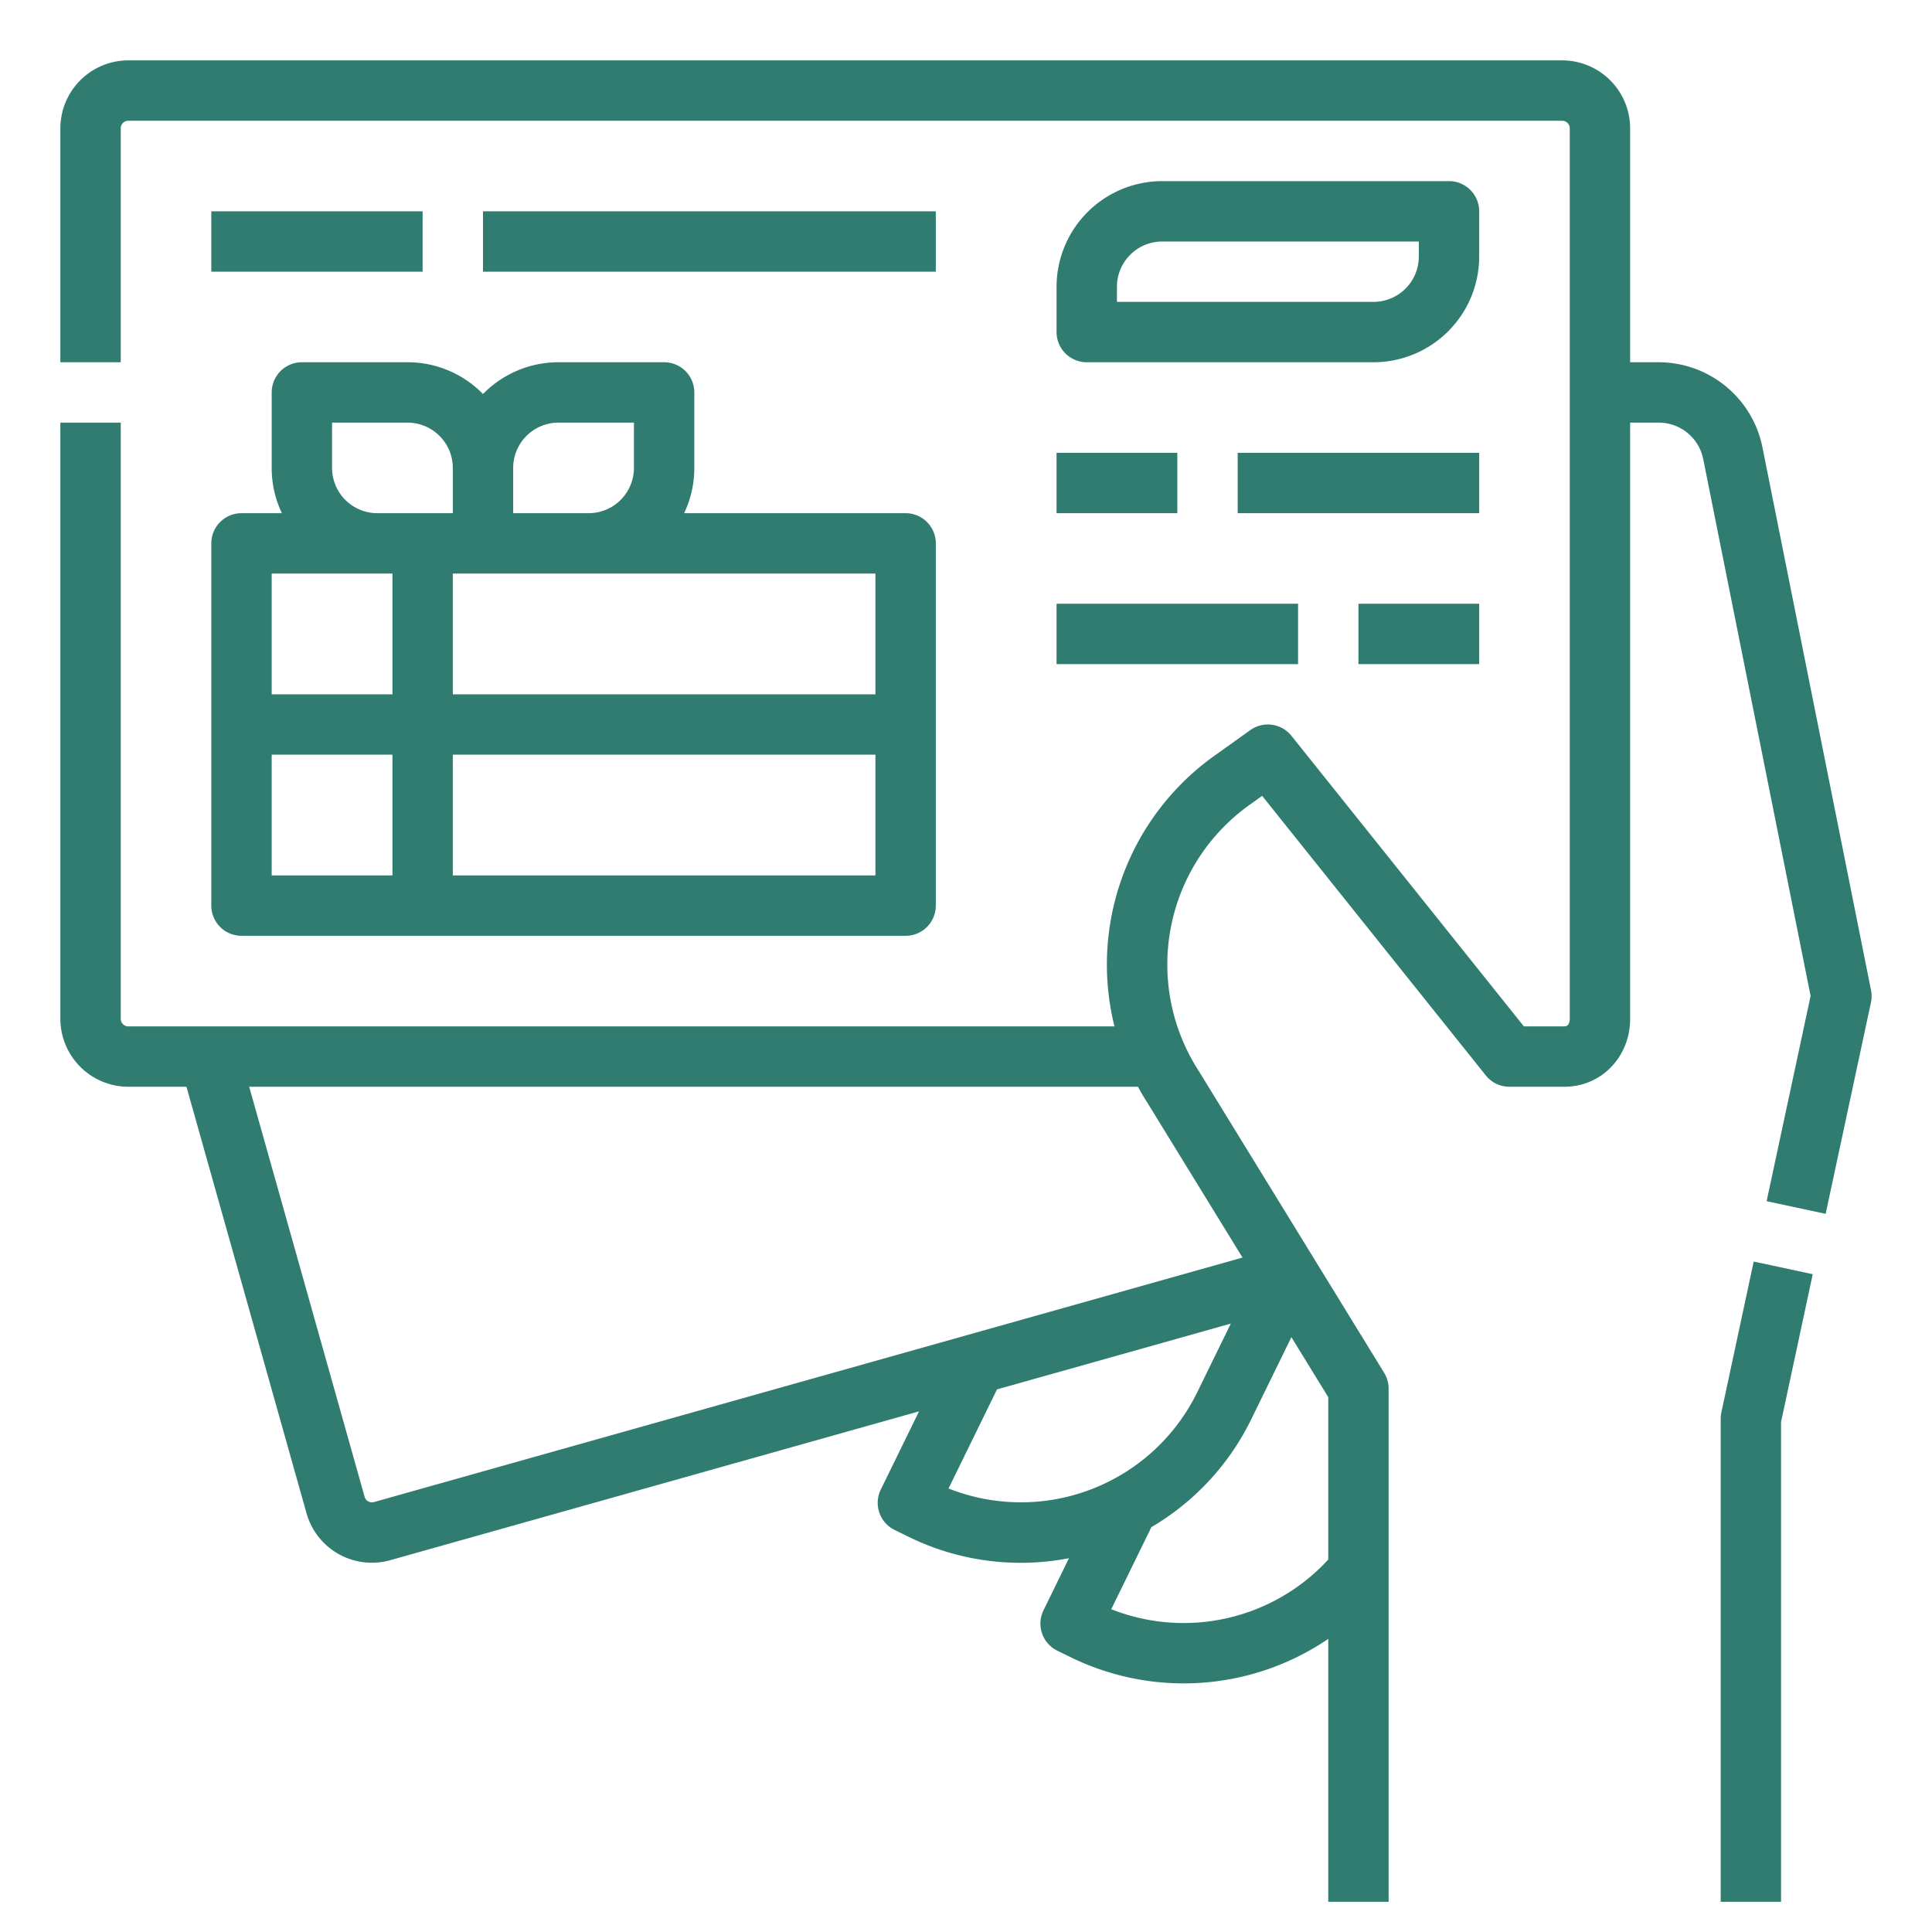 <?xml version="1.0"?>
<svg xmlns="http://www.w3.org/2000/svg" xmlns:xlink="http://www.w3.org/1999/xlink" xmlns:svgjs="http://svgjs.com/svgjs" version="1.1" width="512" height="512" x="0" y="0" viewBox="0 0 512 512" style="enable-background:new 0 0 512 512" xml:space="preserve" class=""><g><g xmlns="http://www.w3.org/2000/svg" id="Line_stroke_cut_Ex" data-name="Line stroke cut Ex"><g><path d="m56 240a8 8 0 0 0 8 8h176a8 8 0 0 0 8-8v-96a8 8 0 0 0 -8-8h-58.7a27.836 27.836 0 0 0 2.7-12v-20a8 8 0 0 0 -8-8h-28a27.917 27.917 0 0 0 -20 8.423 27.917 27.917 0 0 0 -20-8.423h-28a8 8 0 0 0 -8 8v20a27.836 27.836 0 0 0 2.7 12h-10.7a8 8 0 0 0 -8 8zm16-40h32v32h-32zm48 32v-32h112v32zm112-48h-112v-32h112zm-84-72h20v12a12.013 12.013 0 0 1 -12 12h-20v-12a12.013 12.013 0 0 1 12-12zm-60 12v-12h20a12.013 12.013 0 0 1 12 12v12h-20a12.013 12.013 0 0 1 -12-12zm16 28v32h-32v-32z" fill="#307c71" data-original="#000000" class=""/><path d="m392 56a8 8 0 0 0 -8-8h-76a28.032 28.032 0 0 0 -28 28v12a8 8 0 0 0 8 8h76a28.032 28.032 0 0 0 28-28zm-16 12a12.013 12.013 0 0 1 -12 12h-68v-4a12.013 12.013 0 0 1 12-12h68z" fill="#307c71" data-original="#000000" class=""/><path d="m56 56h56v16h-56z" fill="#307c71" data-original="#000000" class=""/><path d="m128 56h120v16h-120z" fill="#307c71" data-original="#000000" class=""/><path d="m280 120h32v16h-32z" fill="#307c71" data-original="#000000" class=""/><path d="m328 120h64v16h-64z" fill="#307c71" data-original="#000000" class=""/><path d="m360 160h32v16h-32z" fill="#307c71" data-original="#000000" class=""/><path d="m280 160h64v16h-64z" fill="#307c71" data-original="#000000" class=""/><path d="m456.178 374.324a8.006 8.006 0 0 0 -.178 1.676v128h16v-127.152l8.394-39.172-15.645-3.352z" fill="#307c71" data-original="#000000" class=""/><path d="m495.845 262.431-28.785-143.921a28.075 28.075 0 0 0 -27.46-22.51h-7.6v-62a18.021 18.021 0 0 0 -18-18h-380a18.021 18.021 0 0 0 -18 18v62h16v-62a2 2 0 0 1 2-2h380a2 2 0 0 1 2 2v236c0 .469-.1 2-1.395 2h-10.76l-61.6-77a8 8 0 0 0 -10.9-1.512l-9.507 6.791a67.949 67.949 0 0 0 -26.493 71.721h-261.345a2 2 0 0 1 -2-2v-158h-16v158a18.021 18.021 0 0 0 18 18h15.415l31.814 113.019a17.993 17.993 0 0 0 22.2 12.449l140.126-39.445-10.141 20.733a8 8 0 0 0 3.671 10.7l3.594 1.758a67.419 67.419 0 0 0 42.612 5.724l-6.758 13.817a8 8 0 0 0 3.671 10.7l3.594 1.758a68.128 68.128 0 0 0 68.2-4.893v69.68h16v-136a8.008 8.008 0 0 0 -1.183-4.188l-49.1-79.939c-.029-.046-.058-.093-.088-.139a51.95 51.95 0 0 1 13.516-70.434l3.342-2.388 59.268 74.088a8 8 0 0 0 6.247 3h14.605c9.754 0 17.395-7.906 17.395-18v-158h7.6a12.034 12.034 0 0 1 11.767 9.647l28.46 142.3-11.653 54.38 15.644 3.352 12-56a8.007 8.007 0 0 0 .027-3.248zm-244.472 132.033 12.841-26.256 61.967-17.443-8.909 18.213a52.008 52.008 0 0 1 -65.9 25.486zm100.627 18.836a52.08 52.08 0 0 1 -57.508 13.159l10.638-21.749a67.53 67.53 0 0 0 26.516-28.7l10.587-21.646 9.767 15.9zm-22.722-80.031-230.178 64.796a2 2 0 0 1 -2.468-1.382l-30.595-108.683h235.533q1.188 2.187 2.551 4.315z" fill="#307c71" data-original="#000000" class=""/></g></g></g></svg>
